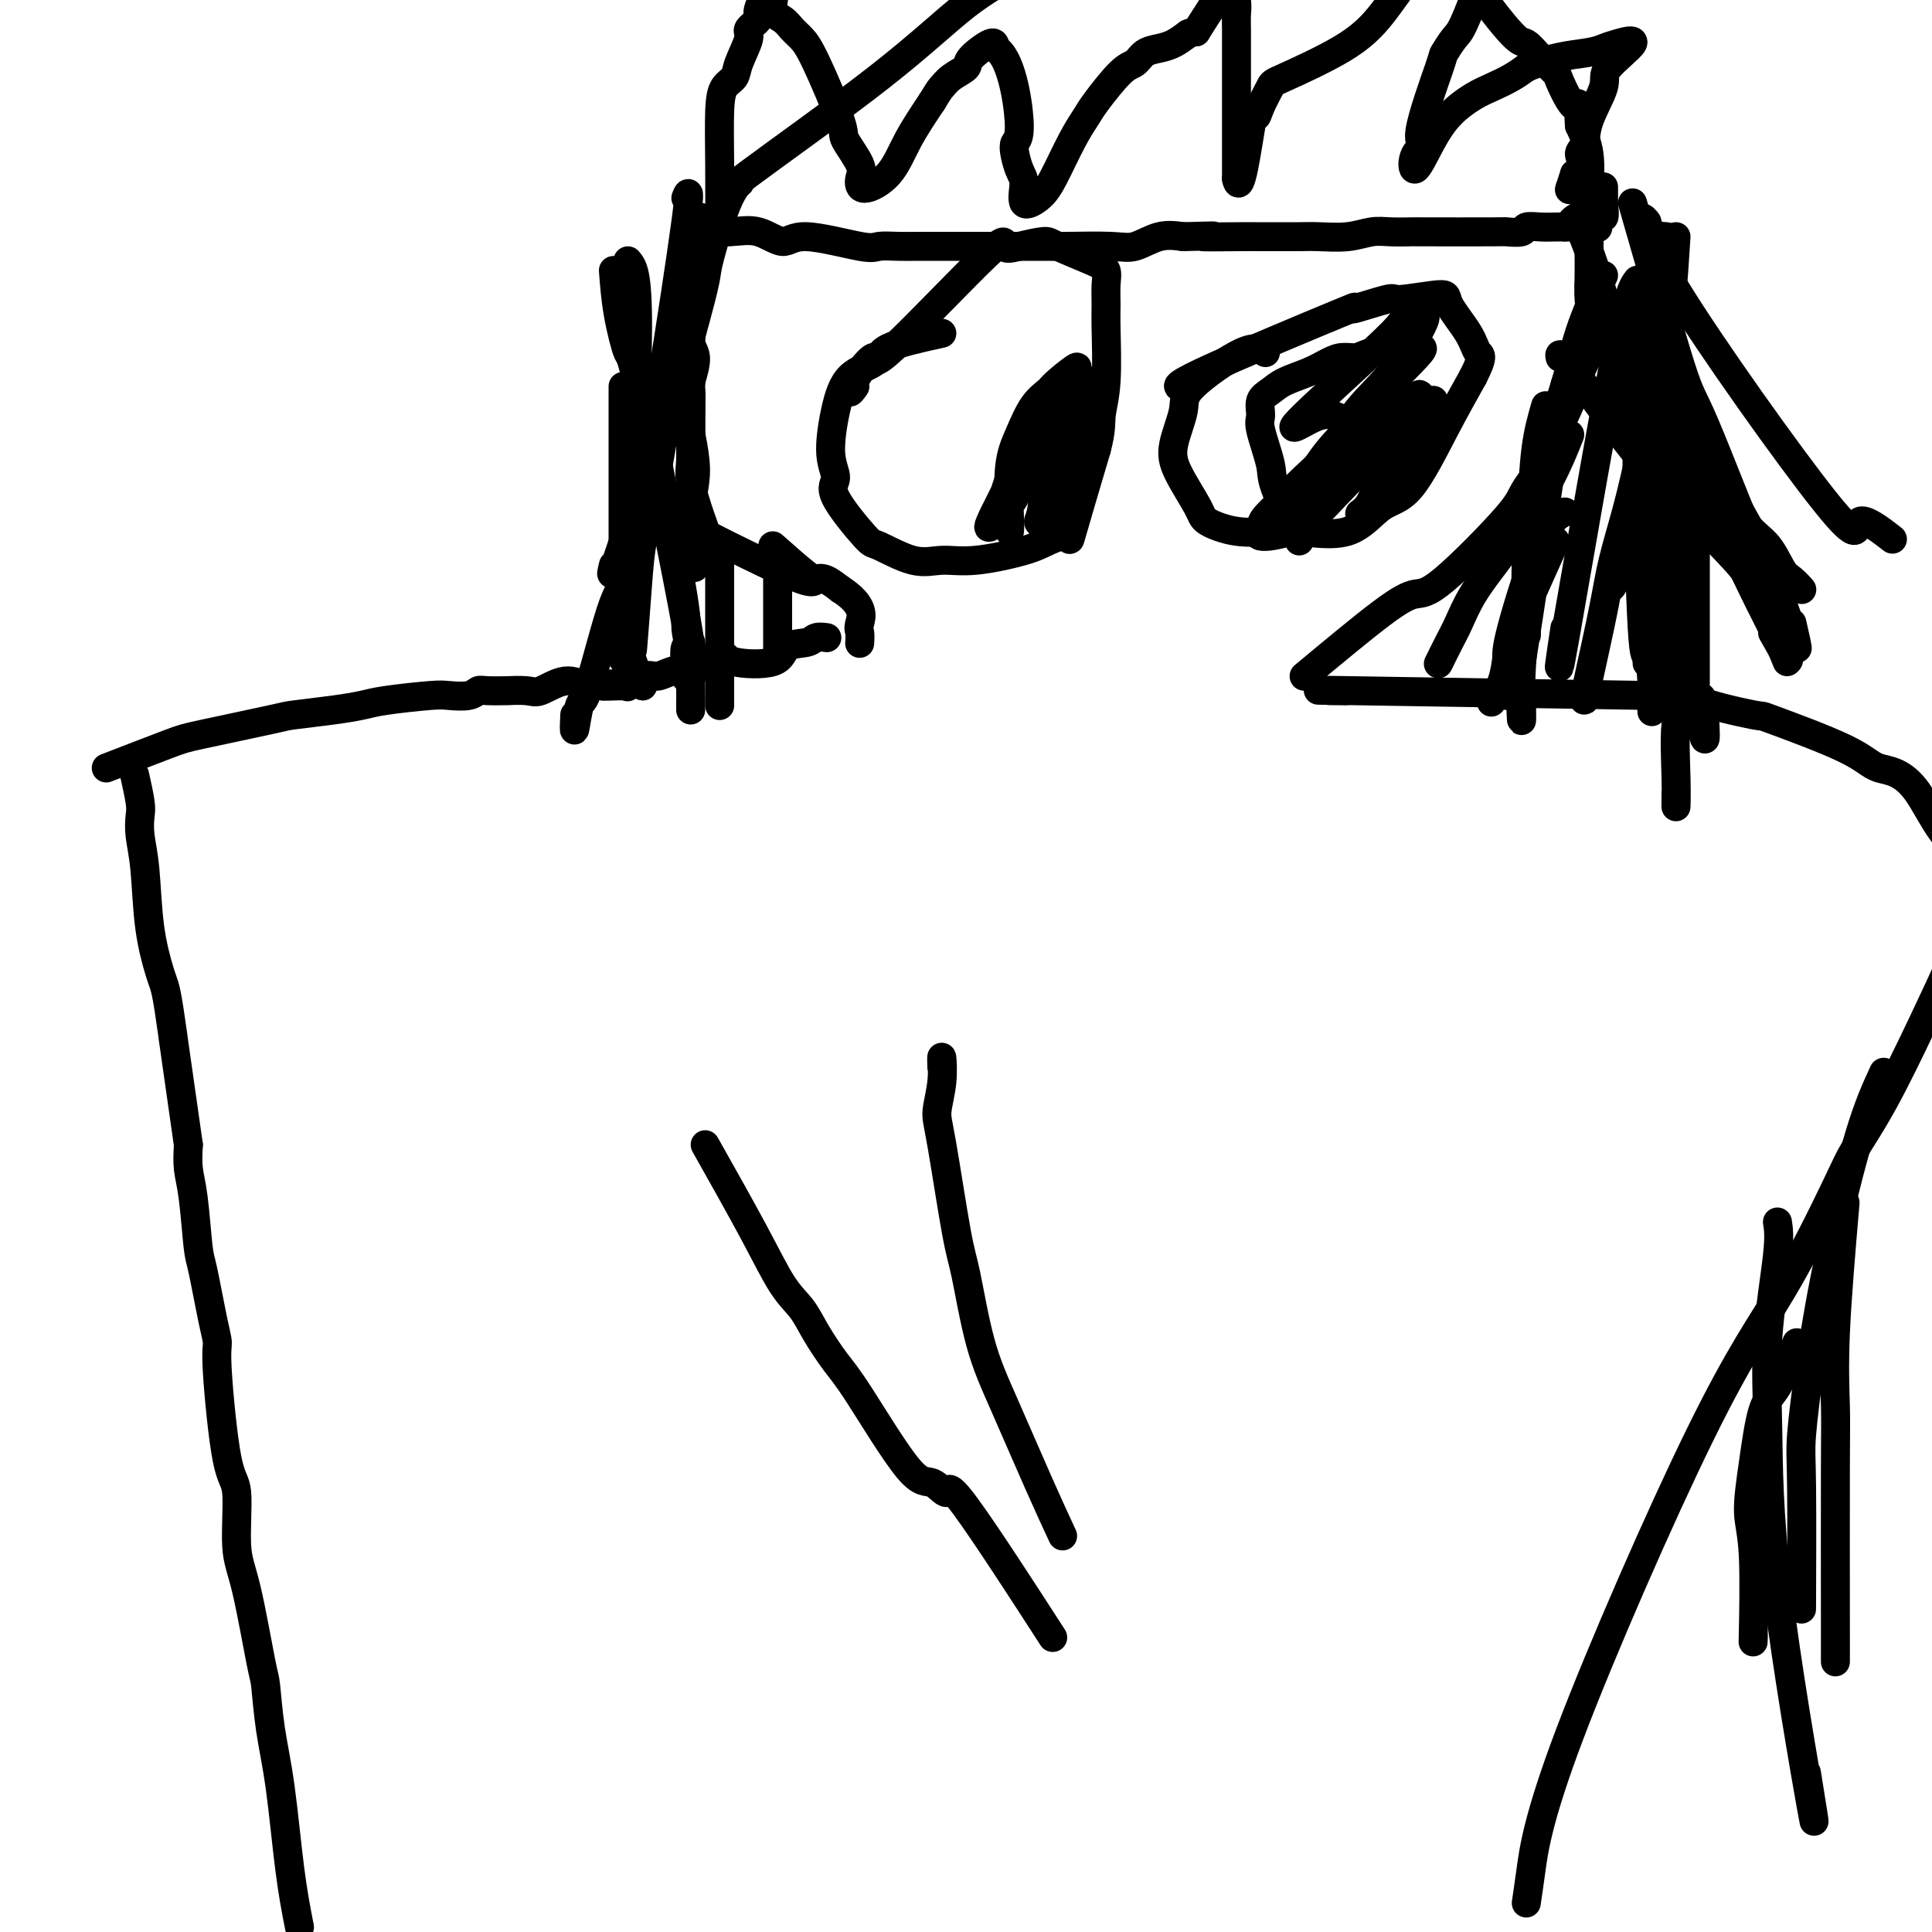 <svg viewBox='0 0 400 400' version='1.1' xmlns='http://www.w3.org/2000/svg' xmlns:xlink='http://www.w3.org/1999/xlink'><g fill='none' stroke='#000000' stroke-width='6' stroke-linecap='round' stroke-linejoin='round'><path d='M62,399c-0.672,-3.441 -1.344,-6.881 -2,-12c-0.656,-5.119 -1.295,-11.916 -2,-17c-0.705,-5.084 -1.475,-8.457 -2,-12c-0.525,-3.543 -0.805,-7.258 -1,-9c-0.195,-1.742 -0.307,-1.513 -1,-5c-0.693,-3.487 -1.969,-10.692 -3,-15c-1.031,-4.308 -1.817,-5.720 -2,-9c-0.183,-3.280 0.236,-8.430 0,-11c-0.236,-2.570 -1.128,-2.562 -2,-7c-0.872,-4.438 -1.725,-13.321 -2,-18c-0.275,-4.679 0.029,-5.153 0,-6c-0.029,-0.847 -0.390,-2.066 -1,-5c-0.610,-2.934 -1.470,-7.582 -2,-10c-0.530,-2.418 -0.730,-2.607 -1,-5c-0.270,-2.393 -0.611,-6.990 -1,-10c-0.389,-3.010 -0.825,-4.431 -1,-6c-0.175,-1.569 -0.087,-3.284 0,-5'/><path d='M39,237c-4.191,-29.469 -3.168,-22.140 -3,-21c0.168,1.140 -0.518,-3.908 -1,-7c-0.482,-3.092 -0.760,-4.227 -1,-5c-0.240,-0.773 -0.443,-1.183 -1,-3c-0.557,-1.817 -1.469,-5.039 -2,-9c-0.531,-3.961 -0.682,-8.659 -1,-12c-0.318,-3.341 -0.803,-5.323 -1,-7c-0.197,-1.677 -0.104,-3.047 0,-4c0.104,-0.953 0.220,-1.487 0,-3c-0.220,-1.513 -0.777,-4.004 -1,-5c-0.223,-0.996 -0.111,-0.498 0,0'/><path d='M22,159c5.100,-1.971 10.200,-3.943 13,-5c2.800,-1.057 3.298,-1.200 7,-2c3.702,-0.800 10.606,-2.255 14,-3c3.394,-0.745 3.276,-0.778 5,-1c1.724,-0.222 5.289,-0.634 8,-1c2.711,-0.366 4.568,-0.685 6,-1c1.432,-0.315 2.439,-0.624 5,-1c2.561,-0.376 6.675,-0.819 9,-1c2.325,-0.181 2.859,-0.101 4,0c1.141,0.101 2.887,0.223 4,0c1.113,-0.223 1.593,-0.793 2,-1c0.407,-0.207 0.739,-0.053 2,0c1.261,0.053 3.449,0.006 4,0c0.551,-0.006 -0.536,0.030 0,0c0.536,-0.030 2.693,-0.127 4,0c1.307,0.127 1.763,0.477 3,0c1.237,-0.477 3.256,-1.782 5,-2c1.744,-0.218 3.213,0.652 4,1c0.787,0.348 0.894,0.174 1,0'/><path d='M122,142c9.880,-0.919 4.079,-0.217 3,0c-1.079,0.217 2.565,-0.049 4,0c1.435,0.049 0.660,0.415 1,0c0.340,-0.415 1.794,-1.612 3,-2c1.206,-0.388 2.163,0.031 3,0c0.837,-0.031 1.555,-0.513 3,-1c1.445,-0.487 3.617,-0.979 5,-1c1.383,-0.021 1.979,0.429 3,0c1.021,-0.429 2.469,-1.736 3,-2c0.531,-0.264 0.144,0.514 2,1c1.856,0.486 5.955,0.680 8,0c2.045,-0.680 2.037,-2.235 3,-3c0.963,-0.765 2.897,-0.741 4,-1c1.103,-0.259 1.374,-0.800 2,-1c0.626,-0.200 1.607,-0.057 2,0c0.393,0.057 0.196,0.029 0,0'/><path d='M316,394c0.220,-1.467 0.440,-2.934 1,-7c0.560,-4.066 1.460,-10.730 8,-28c6.540,-17.270 18.721,-45.146 27,-62c8.279,-16.854 12.656,-22.686 17,-30c4.344,-7.314 8.656,-16.110 11,-21c2.344,-4.890 2.719,-5.875 4,-8c1.281,-2.125 3.467,-5.391 6,-10c2.533,-4.609 5.414,-10.562 8,-16c2.586,-5.438 4.878,-10.360 6,-13c1.122,-2.640 1.074,-2.996 2,-5c0.926,-2.004 2.826,-5.655 4,-8c1.174,-2.345 1.621,-3.384 2,-4c0.379,-0.616 0.689,-0.808 1,-1'/><path d='M413,181c9.142,-18.420 1.497,-6.471 -4,-5c-5.497,1.471 -8.847,-7.536 -12,-12c-3.153,-4.464 -6.108,-4.384 -8,-5c-1.892,-0.616 -2.720,-1.930 -7,-4c-4.280,-2.070 -12.013,-4.898 -15,-6c-2.987,-1.102 -1.229,-0.477 -4,-1c-2.771,-0.523 -10.071,-2.193 -11,-3c-0.929,-0.807 4.514,-0.752 -10,-1c-14.514,-0.248 -48.983,-0.798 -62,-1c-13.017,-0.202 -4.581,-0.054 -2,0c2.581,0.054 -0.691,0.016 -2,0c-1.309,-0.016 -0.654,-0.008 0,0'/><path d='M270,140c6.052,-5.036 12.104,-10.072 16,-13c3.896,-2.928 5.637,-3.747 7,-4c1.363,-0.253 2.348,0.060 6,-3c3.652,-3.060 9.971,-9.492 13,-13c3.029,-3.508 2.766,-4.092 4,-6c1.234,-1.908 3.963,-5.142 5,-7c1.037,-1.858 0.383,-2.341 1,-4c0.617,-1.659 2.505,-4.494 4,-9c1.495,-4.506 2.597,-10.682 3,-14c0.403,-3.318 0.108,-3.778 0,-5c-0.108,-1.222 -0.029,-3.205 0,-5c0.029,-1.795 0.009,-3.403 0,-4c-0.009,-0.597 -0.008,-0.185 0,-2c0.008,-1.815 0.023,-5.858 0,-8c-0.023,-2.142 -0.083,-2.384 0,-4c0.083,-1.616 0.309,-4.604 0,-7c-0.309,-2.396 -1.155,-4.198 -2,-6'/><path d='M327,26c-0.360,-6.968 -0.260,-3.889 -1,-4c-0.740,-0.111 -2.318,-3.412 -3,-5c-0.682,-1.588 -0.467,-1.461 -1,-2c-0.533,-0.539 -1.815,-1.743 -3,-3c-1.185,-1.257 -2.274,-2.567 -3,-3c-0.726,-0.433 -1.090,0.012 -3,-2c-1.910,-2.012 -5.367,-6.482 -7,-9c-1.633,-2.518 -1.443,-3.085 -2,-4c-0.557,-0.915 -1.862,-2.179 -3,-4c-1.138,-1.821 -2.110,-4.201 -4,-6c-1.890,-1.799 -4.697,-3.018 -7,-4c-2.303,-0.982 -4.101,-1.727 -6,-2c-1.899,-0.273 -3.899,-0.073 -5,0c-1.101,0.073 -1.303,0.020 -2,0c-0.697,-0.020 -1.888,-0.005 -3,0c-1.112,0.005 -2.146,0.001 -3,0c-0.854,-0.001 -1.530,-0.000 -3,0c-1.470,0.000 -3.734,0.000 -5,0c-1.266,-0.000 -1.533,-0.000 -2,0c-0.467,0.000 -1.133,0.000 -2,0c-0.867,-0.000 -1.933,-0.000 -3,0'/><path d='M256,-22c-5.515,-0.052 -5.302,-0.181 -7,0c-1.698,0.181 -5.308,0.672 -7,1c-1.692,0.328 -1.466,0.495 -5,1c-3.534,0.505 -10.826,1.349 -14,2c-3.174,0.651 -2.229,1.108 -4,3c-1.771,1.892 -6.258,5.221 -8,7c-1.742,1.779 -0.738,2.010 -2,3c-1.262,0.990 -4.790,2.738 -9,6c-4.210,3.262 -9.100,8.037 -18,15c-8.900,6.963 -21.809,16.115 -27,20c-5.191,3.885 -2.665,2.503 -2,2c0.665,-0.503 -0.531,-0.125 -2,3c-1.469,3.125 -3.212,8.999 -4,12c-0.788,3.001 -0.620,3.130 -1,5c-0.380,1.870 -1.308,5.481 -2,8c-0.692,2.519 -1.148,3.948 -1,5c0.148,1.052 0.899,1.729 1,3c0.101,1.271 -0.450,3.135 -1,5'/><path d='M143,79c-0.617,4.227 -0.159,1.793 0,2c0.159,0.207 0.019,3.054 0,6c-0.019,2.946 0.085,5.992 0,8c-0.085,2.008 -0.357,2.979 0,5c0.357,2.021 1.342,5.092 2,7c0.658,1.908 0.988,2.651 1,3c0.012,0.349 -0.293,0.302 1,1c1.293,0.698 4.183,2.140 8,4c3.817,1.860 8.559,4.138 11,5c2.441,0.862 2.580,0.309 3,0c0.420,-0.309 1.120,-0.374 2,0c0.880,0.374 1.940,1.187 3,2'/><path d='M174,122c5.238,3.352 4.332,5.734 4,7c-0.332,1.266 -0.089,1.418 0,2c0.089,0.582 0.026,1.595 0,2c-0.026,0.405 -0.013,0.203 0,0'/><path d='M160,113c2.733,2.422 5.467,4.844 7,6c1.533,1.156 1.867,1.044 2,1c0.133,-0.044 0.067,-0.022 0,0'/><path d='M143,48c2.835,0.073 5.670,0.146 8,0c2.330,-0.146 4.156,-0.512 6,0c1.844,0.512 3.707,1.903 5,2c1.293,0.097 2.016,-1.098 5,-1c2.984,0.098 8.229,1.490 11,2c2.771,0.510 3.067,0.137 4,0c0.933,-0.137 2.502,-0.037 4,0c1.498,0.037 2.924,0.010 4,0c1.076,-0.010 1.803,-0.003 4,0c2.197,0.003 5.864,0.001 8,0c2.136,-0.001 2.742,-0.001 4,0c1.258,0.001 3.167,0.002 5,0c1.833,-0.002 3.588,-0.008 5,0c1.412,0.008 2.481,0.030 5,0c2.519,-0.030 6.490,-0.111 9,0c2.510,0.111 3.560,0.415 5,0c1.440,-0.415 3.268,-1.547 5,-2c1.732,-0.453 3.366,-0.226 5,0'/><path d='M245,49c10.816,-0.309 4.357,-0.083 4,0c-0.357,0.083 5.389,0.022 8,0c2.611,-0.022 2.087,-0.005 3,0c0.913,0.005 3.262,-0.002 5,0c1.738,0.002 2.865,0.015 4,0c1.135,-0.015 2.278,-0.057 4,0c1.722,0.057 4.025,0.211 6,0c1.975,-0.211 3.623,-0.789 5,-1c1.377,-0.211 2.481,-0.057 4,0c1.519,0.057 3.451,0.016 4,0c0.549,-0.016 -0.286,-0.008 3,0c3.286,0.008 10.693,0.016 14,0c3.307,-0.016 2.514,-0.057 3,0c0.486,0.057 2.252,0.211 3,0c0.748,-0.211 0.479,-0.789 1,-1c0.521,-0.211 1.833,-0.057 3,0c1.167,0.057 2.191,0.016 3,0c0.809,-0.016 1.405,-0.008 2,0'/><path d='M324,47c12.541,-0.102 4.392,0.643 2,0c-2.392,-0.643 0.971,-2.673 3,-3c2.029,-0.327 2.722,1.049 3,1c0.278,-0.049 0.139,-1.525 0,-3'/><path d='M332,42c0.000,-1.133 0.000,-2.467 0,-3c0.000,-0.533 0.000,-0.267 0,0'/><path d='M149,46c0.015,-3.965 0.030,-7.931 0,-12c-0.030,-4.069 -0.105,-8.242 0,-11c0.105,-2.758 0.390,-4.100 1,-5c0.610,-0.900 1.545,-1.358 2,-2c0.455,-0.642 0.432,-1.468 1,-3c0.568,-1.532 1.729,-3.772 2,-5c0.271,-1.228 -0.349,-1.445 0,-2c0.349,-0.555 1.665,-1.447 2,-2c0.335,-0.553 -0.312,-0.767 0,-2c0.312,-1.233 1.584,-3.486 2,-5c0.416,-1.514 -0.024,-2.290 0,-2c0.024,0.290 0.512,1.645 1,3'/><path d='M160,-2c1.451,-2.570 0.080,1.003 0,3c-0.080,1.997 1.132,2.416 2,3c0.868,0.584 1.392,1.333 2,2c0.608,0.667 1.298,1.253 2,2c0.702,0.747 1.414,1.655 3,5c1.586,3.345 4.046,9.126 5,12c0.954,2.874 0.401,2.841 1,4c0.599,1.159 2.350,3.510 3,5c0.650,1.490 0.199,2.120 0,3c-0.199,0.880 -0.146,2.009 1,2c1.146,-0.009 3.385,-1.156 5,-3c1.615,-1.844 2.604,-4.384 4,-7c1.396,-2.616 3.198,-5.308 5,-8'/><path d='M193,21c1.773,-2.906 1.704,-2.671 2,-3c0.296,-0.329 0.955,-1.221 2,-2c1.045,-0.779 2.476,-1.446 3,-2c0.524,-0.554 0.141,-0.995 1,-2c0.859,-1.005 2.960,-2.573 4,-3c1.040,-0.427 1.020,0.286 1,1'/><path d='M206,10c3.215,1.465 4.754,10.629 5,15c0.246,4.371 -0.801,3.951 -1,5c-0.199,1.049 0.448,3.569 1,5c0.552,1.431 1.008,1.773 1,3c-0.008,1.227 -0.479,3.338 0,4c0.479,0.662 1.907,-0.126 3,-1c1.093,-0.874 1.850,-1.835 3,-4c1.150,-2.165 2.693,-5.535 4,-8c1.307,-2.465 2.380,-4.026 3,-5c0.620,-0.974 0.788,-1.360 2,-3c1.212,-1.640 3.468,-4.533 5,-6c1.532,-1.467 2.339,-1.509 3,-2c0.661,-0.491 1.177,-1.431 2,-2c0.823,-0.569 1.952,-0.769 3,-1c1.048,-0.231 2.014,-0.495 3,-1c0.986,-0.505 1.993,-1.253 3,-2'/><path d='M246,7c2.344,-1.047 1.202,0.337 2,-1c0.798,-1.337 3.534,-5.394 5,-8c1.466,-2.606 1.661,-3.759 2,-3c0.339,0.759 0.823,3.432 1,5c0.177,1.568 0.047,2.030 0,3c-0.047,0.970 -0.013,2.446 0,3c0.013,0.554 0.003,0.185 0,1c-0.003,0.815 -0.001,2.812 0,4c0.001,1.188 0.000,1.565 0,3c-0.000,1.435 -0.000,3.929 0,6c0.000,2.071 0.000,3.720 0,5c-0.000,1.280 -0.000,2.191 0,4c0.000,1.809 0.000,4.517 0,6c-0.000,1.483 -0.000,1.742 0,2'/><path d='M256,37c0.781,4.111 2.235,-6.610 3,-11c0.765,-4.390 0.842,-2.447 1,-2c0.158,0.447 0.396,-0.600 1,-2c0.604,-1.400 1.574,-3.154 2,-4c0.426,-0.846 0.309,-0.786 3,-2c2.691,-1.214 8.189,-3.703 12,-6c3.811,-2.297 5.934,-4.402 8,-7c2.066,-2.598 4.074,-5.689 6,-8c1.926,-2.311 3.770,-3.843 5,-5c1.230,-1.157 1.845,-1.939 3,-3c1.155,-1.061 2.849,-2.401 4,-4c1.151,-1.599 1.757,-3.457 2,-2c0.243,1.457 0.121,6.228 0,11'/><path d='M306,-8c0.158,2.384 0.555,2.844 0,5c-0.555,2.156 -2.060,6.007 -3,8c-0.940,1.993 -1.314,2.127 -2,3c-0.686,0.873 -1.683,2.486 -2,3c-0.317,0.514 0.046,-0.072 -1,3c-1.046,3.072 -3.501,9.800 -4,13c-0.499,3.200 0.959,2.870 1,3c0.041,0.130 -1.336,0.719 -2,2c-0.664,1.281 -0.615,3.255 0,3c0.615,-0.255 1.795,-2.740 3,-5c1.205,-2.260 2.433,-4.296 4,-6c1.567,-1.704 3.471,-3.075 5,-4c1.529,-0.925 2.681,-1.403 4,-2c1.319,-0.597 2.805,-1.313 4,-2c1.195,-0.687 2.097,-1.343 3,-2'/><path d='M316,14c4.980,-2.177 9.431,-2.620 12,-3c2.569,-0.380 3.255,-0.699 4,-1c0.745,-0.301 1.548,-0.585 3,-1c1.452,-0.415 3.553,-0.963 3,0c-0.553,0.963 -3.761,3.436 -5,5c-1.239,1.564 -0.509,2.219 -1,4c-0.491,1.781 -2.203,4.687 -3,7c-0.797,2.313 -0.677,4.032 -1,5c-0.323,0.968 -1.087,1.184 -1,2c0.087,0.816 1.025,2.233 1,3c-0.025,0.767 -1.012,0.883 -2,1'/><path d='M326,36c-1.311,4.089 -1.089,3.311 -1,3c0.089,-0.311 0.044,-0.156 0,0'/><path d='M327,47c1.249,3.034 2.498,6.067 4,11c1.502,4.933 3.256,11.765 5,19c1.744,7.235 3.479,14.872 5,22c1.521,7.128 2.828,13.748 4,19c1.172,5.252 2.209,9.137 3,12c0.791,2.863 1.336,4.706 2,8c0.664,3.294 1.448,8.041 2,11c0.552,2.959 0.872,4.131 1,4c0.128,-0.131 0.064,-1.566 0,-3'/><path d='M345,52c0.154,2.505 0.308,5.010 0,9c-0.308,3.990 -1.078,9.465 -2,15c-0.922,5.535 -1.994,11.130 -3,16c-1.006,4.870 -1.945,9.013 -3,13c-1.055,3.987 -2.228,7.817 -3,11c-0.772,3.183 -1.145,5.719 -2,10c-0.855,4.281 -2.192,10.306 -3,14c-0.808,3.694 -1.088,5.055 -1,5c0.088,-0.055 0.544,-1.528 1,-3'/><path d='M330,71c-3.411,7.226 -6.823,14.453 -9,23c-2.177,8.547 -3.120,18.415 -4,26c-0.880,7.585 -1.699,12.888 -2,18c-0.301,5.112 -0.086,10.032 0,11c0.086,0.968 0.043,-2.016 0,-5'/><path d='M342,48c0.119,4.250 0.237,8.501 0,11c-0.237,2.499 -0.830,3.247 -1,7c-0.170,3.753 0.081,10.511 0,16c-0.081,5.489 -0.496,9.708 0,14c0.496,4.292 1.903,8.655 3,15c1.097,6.345 1.885,14.670 2,17c0.115,2.330 -0.442,-1.335 -1,-5'/><path d='M342,50c-0.467,-2.188 -0.934,-4.377 0,3c0.934,7.377 3.270,24.319 6,35c2.730,10.681 5.856,15.100 8,19c2.144,3.900 3.308,7.281 6,13c2.692,5.719 6.912,13.777 8,16c1.088,2.223 -0.956,-1.388 -3,-5'/><path d='M338,42c3.960,13.771 7.921,27.541 10,34c2.079,6.459 2.278,5.606 5,12c2.722,6.394 7.967,20.033 11,27c3.033,6.967 3.855,7.260 5,10c1.145,2.740 2.613,7.926 3,9c0.387,1.074 -0.306,-1.963 -1,-5'/><path d='M341,46c-0.879,-1.134 -1.758,-2.267 0,5c1.758,7.267 6.153,22.935 9,32c2.847,9.065 4.147,11.529 6,15c1.853,3.471 4.260,7.951 6,11c1.740,3.049 2.815,4.667 4,8c1.185,3.333 2.482,8.381 3,10c0.518,1.619 0.259,-0.190 0,-2'/><path d='M345,49c-2.501,-0.236 -5.002,-0.472 2,11c7.002,11.472 23.506,34.652 31,44c7.494,9.348 5.979,4.863 7,4c1.021,-0.863 4.577,1.896 6,3c1.423,1.104 0.711,0.552 0,0'/><path d='M329,59c5.528,9.397 11.057,18.794 14,24c2.943,5.206 3.302,6.220 6,10c2.698,3.780 7.736,10.328 11,14c3.264,3.672 4.753,4.470 6,6c1.247,1.530 2.252,3.791 3,5c0.748,1.209 1.240,1.364 2,2c0.760,0.636 1.789,1.753 2,2c0.211,0.247 -0.394,-0.377 -1,-1'/><path d='M323,74c-0.179,-0.754 -0.357,-1.509 3,3c3.357,4.509 10.250,14.281 17,22c6.750,7.719 13.356,13.386 18,19c4.644,5.614 7.327,11.175 8,13c0.673,1.825 -0.663,-0.088 -2,-2'/><path d='M330,58c-0.318,1.965 -0.636,3.930 0,6c0.636,2.070 2.225,4.244 4,7c1.775,2.756 3.735,6.093 5,9c1.265,2.907 1.836,5.384 5,11c3.164,5.616 8.922,14.369 12,19c3.078,4.631 3.474,5.138 5,8c1.526,2.862 4.180,8.078 6,12c1.820,3.922 2.806,6.549 3,7c0.194,0.451 -0.403,-1.275 -1,-3'/><path d='M347,49c-0.309,4.910 -0.619,9.821 -1,13c-0.381,3.179 -0.834,4.628 -1,11c-0.166,6.372 -0.044,17.667 0,23c0.044,5.333 0.012,4.705 0,8c-0.012,3.295 -0.003,10.513 0,13c0.003,2.487 0.002,0.244 0,-2'/><path d='M339,58c-1.000,1.333 -2.000,2.667 -5,18c-3.000,15.333 -8.000,44.667 -10,56c-2.000,11.333 -1.000,4.667 0,-2'/><path d='M332,57c-1.807,3.869 -3.614,7.738 -5,12c-1.386,4.262 -2.351,8.915 -3,11c-0.649,2.085 -0.982,1.600 -3,13c-2.018,11.400 -5.719,34.686 -7,43c-1.281,8.314 -0.140,1.657 1,-5'/><path d='M331,59c-2.405,7.417 -4.810,14.833 -6,18c-1.190,3.167 -1.167,2.083 -3,14c-1.833,11.917 -5.524,36.833 -7,46c-1.476,9.167 -0.738,2.583 0,-4'/><path d='M320,84c-0.762,2.649 -1.525,5.298 -2,9c-0.475,3.702 -0.663,8.456 -1,12c-0.337,3.544 -0.821,5.877 -1,11c-0.179,5.123 -0.051,13.035 0,15c0.051,1.965 0.026,-2.018 0,-6'/><path d='M142,49c-0.020,3.565 -0.040,7.131 0,11c0.040,3.869 0.138,8.042 0,12c-0.138,3.958 -0.514,7.702 0,12c0.514,4.298 1.917,9.149 2,13c0.083,3.851 -1.153,6.702 -1,9c0.153,2.298 1.695,4.042 2,6c0.305,1.958 -0.627,4.131 -1,5c-0.373,0.869 -0.186,0.435 0,0'/><path d='M127,56c0.214,2.873 0.428,5.746 1,9c0.572,3.254 1.502,6.890 2,8c0.498,1.110 0.564,-0.305 3,11c2.436,11.305 7.240,35.329 9,45c1.760,9.671 0.474,4.988 0,5c-0.474,0.012 -0.135,4.718 0,6c0.135,1.282 0.068,-0.859 0,-3'/><path d='M133,80c3.298,16.470 6.595,32.940 8,41c1.405,8.060 0.917,7.708 1,9c0.083,1.292 0.738,4.226 1,5c0.262,0.774 0.131,-0.613 0,-2'/><path d='M161,115c0.000,1.310 0.000,2.619 0,5c0.000,2.381 0.000,5.833 0,9c0.000,3.167 0.000,6.048 0,7c0.000,0.952 0.000,-0.024 0,-1'/><path d='M142,41c0.499,-1.244 0.998,-2.489 0,5c-0.998,7.489 -3.494,23.711 -5,33c-1.506,9.289 -2.022,11.644 -3,15c-0.978,3.356 -2.417,7.714 -3,10c-0.583,2.286 -0.311,2.500 -1,5c-0.689,2.500 -2.340,7.286 -3,9c-0.660,1.714 -0.330,0.357 0,-1'/><path d='M145,45c-0.891,4.386 -1.783,8.771 -3,16c-1.217,7.229 -2.761,17.300 -4,25c-1.239,7.700 -2.175,13.027 -3,17c-0.825,3.973 -1.541,6.591 -2,9c-0.459,2.409 -0.662,4.610 -1,9c-0.338,4.390 -0.811,10.969 -1,13c-0.189,2.031 -0.095,-0.484 0,-3'/><path d='M130,54c1.018,1.196 2.035,2.392 2,14c-0.035,11.608 -1.123,33.629 -2,44c-0.877,10.371 -1.542,9.094 -3,13c-1.458,3.906 -3.711,12.995 -5,17c-1.289,4.005 -1.616,2.924 -2,4c-0.384,1.076 -0.824,4.307 -1,5c-0.176,0.693 -0.088,-1.154 0,-3'/><path d='M129,80c0.000,2.865 0.000,5.730 0,9c0.000,3.270 0.000,6.943 0,8c0.000,1.057 0.000,-0.504 0,6c-0.000,6.504 0.000,21.073 0,27c0.000,5.927 0.000,3.211 0,3c0.000,-0.211 0.000,2.083 0,3c0.000,0.917 0.000,0.459 0,0'/><path d='M141,120c-0.226,-0.424 -0.453,-0.847 0,2c0.453,2.847 1.585,8.965 2,12c0.415,3.035 0.111,2.989 0,4c-0.111,1.011 -0.030,3.080 0,5c0.030,1.920 0.009,3.691 0,4c-0.009,0.309 -0.004,-0.846 0,-2'/><path d='M149,116c0.000,0.375 0.000,0.750 0,4c0.000,3.250 0.000,9.376 0,13c0.000,3.624 0.000,4.744 0,6c0.000,1.256 0.000,2.646 0,4c0.000,1.354 0.000,2.673 0,3c0.000,0.327 0.000,-0.336 0,-1'/><path d='M143,68c0.000,1.178 0.000,2.356 0,5c0.000,2.644 0.000,6.753 0,11c0.000,4.247 0.000,8.633 0,12c0.000,3.367 0.000,5.714 0,8c0.000,2.286 0.000,4.510 0,5c0.000,0.490 0.000,-0.755 0,-2'/><path d='M325,90c-1.128,2.838 -2.256,5.676 -4,9c-1.744,3.324 -4.105,7.133 -6,10c-1.895,2.867 -3.324,4.794 -5,7c-1.676,2.206 -3.598,4.693 -5,7c-1.402,2.307 -2.283,4.433 -3,6c-0.717,1.567 -1.270,2.576 -2,4c-0.730,1.424 -1.637,3.264 -2,4c-0.363,0.736 -0.181,0.368 0,0'/><path d='M322,112c-3.169,7.048 -6.338,14.096 -8,18c-1.662,3.904 -1.817,4.665 -2,6c-0.183,1.335 -0.396,3.244 -1,5c-0.604,1.756 -1.601,3.359 -2,4c-0.399,0.641 -0.199,0.321 0,0'/><path d='M324,106c-1.464,0.674 -2.928,1.348 -5,6c-2.072,4.652 -4.751,13.282 -6,18c-1.249,4.718 -1.067,5.522 -1,7c0.067,1.478 0.018,3.629 0,5c-0.018,1.371 -0.005,1.963 0,2c0.005,0.037 0.003,-0.482 0,-1'/><path d='M339,82c0.022,5.116 0.045,10.233 0,12c-0.045,1.767 -0.156,0.185 0,7c0.156,6.815 0.581,22.027 1,29c0.419,6.973 0.834,5.707 1,5c0.166,-0.707 0.083,-0.853 0,-1'/><path d='M351,92c0.000,4.938 0.000,9.876 0,12c0.000,2.124 0.000,1.435 0,8c0.000,6.565 0.000,20.383 0,26c0.000,5.617 0.000,3.033 0,2c0.000,-1.033 0.000,-0.517 0,0'/><path d='M341,107c-2.452,3.804 -4.905,7.607 -6,10c-1.095,2.393 -0.833,3.375 -1,4c-0.167,0.625 -0.762,0.893 -1,1c-0.238,0.107 -0.119,0.054 0,0'/><path d='M372,278c-1.401,3.501 -2.802,7.001 -4,9c-1.198,1.999 -2.191,2.496 -3,5c-0.809,2.504 -1.432,7.014 -2,11c-0.568,3.986 -1.080,7.449 -1,10c0.080,2.551 0.753,4.189 1,9c0.247,4.811 0.066,12.795 0,16c-0.066,3.205 -0.019,1.630 0,1c0.019,-0.630 0.009,-0.315 0,0'/><path d='M368,253c0.226,1.441 0.451,2.882 0,7c-0.451,4.118 -1.579,10.913 -2,17c-0.421,6.087 -0.133,11.467 0,19c0.133,7.533 0.113,17.221 2,33c1.887,15.779 5.682,37.651 7,45c1.318,7.349 0.159,0.174 -1,-7'/><path d='M390,222c-1.539,3.325 -3.078,6.649 -5,13c-1.922,6.351 -4.228,15.728 -6,24c-1.772,8.272 -3.011,15.437 -4,22c-0.989,6.563 -1.729,12.522 -2,16c-0.271,3.478 -0.073,4.475 0,11c0.073,6.525 0.021,18.579 0,23c-0.021,4.421 -0.010,1.211 0,-2'/><path d='M382,249c-0.845,9.877 -1.691,19.754 -2,27c-0.309,7.246 -0.083,11.862 0,15c0.083,3.138 0.022,4.800 0,13c-0.022,8.200 -0.006,22.938 0,31c0.006,8.062 0.002,9.446 0,9c-0.002,-0.446 -0.001,-2.723 0,-5'/><path d='M128,119c0.477,2.555 0.955,5.109 1,7c0.045,1.891 -0.341,3.117 0,5c0.341,1.883 1.411,4.422 2,6c0.589,1.578 0.697,2.194 1,3c0.303,0.806 0.801,1.802 1,2c0.199,0.198 0.100,-0.401 0,-1'/><path d='M345,106c0.130,0.125 0.259,0.250 0,4c-0.259,3.750 -0.907,11.125 -1,15c-0.093,3.875 0.367,4.251 0,5c-0.367,0.749 -1.562,1.872 -2,4c-0.438,2.128 -0.117,5.261 0,7c0.117,1.739 0.032,2.084 0,3c-0.032,0.916 -0.009,2.405 0,3c0.009,0.595 0.005,0.298 0,0'/><path d='M346,109c-0.018,5.708 -0.037,11.416 0,15c0.037,3.584 0.129,5.044 0,6c-0.129,0.956 -0.479,1.408 0,4c0.479,2.592 1.789,7.324 2,10c0.211,2.676 -0.675,3.294 -1,6c-0.325,2.706 -0.087,7.498 0,11c0.087,3.502 0.025,5.715 0,6c-0.025,0.285 -0.012,-1.357 0,-3'/><path d='M343,89c-0.491,3.981 -0.983,7.963 -1,10c-0.017,2.037 0.440,2.131 0,5c-0.440,2.869 -1.778,8.515 -2,13c-0.222,4.485 0.673,7.810 1,10c0.327,2.190 0.088,3.243 0,5c-0.088,1.757 -0.025,4.216 0,5c0.025,0.784 0.013,-0.108 0,-1'/><path d='M195,69c-4.440,0.979 -8.879,1.959 -11,3c-2.121,1.041 -1.922,2.145 -3,3c-1.078,0.855 -3.433,1.462 -5,3c-1.567,1.538 -2.346,4.006 -3,7c-0.654,2.994 -1.182,6.512 -1,9c0.182,2.488 1.076,3.946 1,5c-0.076,1.054 -1.120,1.704 0,4c1.120,2.296 4.405,6.239 6,8c1.595,1.761 1.501,1.342 3,2c1.499,0.658 4.591,2.395 7,3c2.409,0.605 4.135,0.079 6,0c1.865,-0.079 3.869,0.289 7,0c3.131,-0.289 7.389,-1.235 10,-2c2.611,-0.765 3.576,-1.349 5,-2c1.424,-0.651 3.306,-1.367 4,-1c0.694,0.367 0.198,1.819 1,-1c0.802,-2.819 2.901,-9.910 5,-17'/><path d='M227,93c1.094,-4.106 0.829,-5.372 1,-7c0.171,-1.628 0.779,-3.619 1,-7c0.221,-3.381 0.054,-8.150 0,-11c-0.054,-2.850 0.003,-3.779 0,-5c-0.003,-1.221 -0.067,-2.734 0,-4c0.067,-1.266 0.265,-2.284 0,-3c-0.265,-0.716 -0.994,-1.131 -3,-2c-2.006,-0.869 -5.291,-2.191 -7,-3c-1.709,-0.809 -1.843,-1.103 -3,-1c-1.157,0.103 -3.337,0.603 -5,1c-1.663,0.397 -2.809,0.692 -3,0c-0.191,-0.692 0.571,-2.370 -4,2c-4.571,4.370 -14.476,14.787 -19,19c-4.524,4.213 -3.666,2.222 -4,2c-0.334,-0.222 -1.859,1.325 -3,3c-1.141,1.675 -1.897,3.479 -2,4c-0.103,0.521 0.449,-0.239 1,-1'/><path d='M262,73c-1.025,-0.689 -2.050,-1.377 -5,0c-2.950,1.377 -7.823,4.820 -10,7c-2.177,2.180 -1.656,3.097 -2,5c-0.344,1.903 -1.554,4.790 -2,7c-0.446,2.210 -0.129,3.741 1,6c1.129,2.259 3.069,5.245 4,7c0.931,1.755 0.852,2.279 2,3c1.148,0.721 3.523,1.640 6,2c2.477,0.360 5.055,0.162 7,0c1.945,-0.162 3.257,-0.286 6,0c2.743,0.286 6.917,0.983 10,0c3.083,-0.983 5.074,-3.645 7,-5c1.926,-1.355 3.788,-1.403 6,-4c2.212,-2.597 4.775,-7.742 7,-12c2.225,-4.258 4.113,-7.629 6,-11'/><path d='M305,78c2.294,-4.535 1.527,-4.374 1,-5c-0.527,-0.626 -0.816,-2.041 -2,-4c-1.184,-1.959 -3.262,-4.463 -4,-6c-0.738,-1.537 -0.136,-2.108 -2,-2c-1.864,0.108 -6.194,0.894 -8,1c-1.806,0.106 -1.087,-0.468 -3,0c-1.913,0.468 -6.457,1.979 -7,2c-0.543,0.021 2.916,-1.448 -3,1c-5.916,2.448 -21.208,8.813 -28,12c-6.792,3.187 -5.083,3.196 -4,3c1.083,-0.196 1.542,-0.598 2,-1'/><path d='M269,112c-2.062,-4.277 -4.123,-8.553 -5,-11c-0.877,-2.447 -0.569,-3.064 -1,-5c-0.431,-1.936 -1.601,-5.190 -2,-7c-0.399,-1.810 -0.029,-2.175 0,-3c0.029,-0.825 -0.285,-2.108 0,-3c0.285,-0.892 1.167,-1.392 2,-2c0.833,-0.608 1.616,-1.325 3,-2c1.384,-0.675 3.369,-1.309 5,-2c1.631,-0.691 2.909,-1.440 4,-2c1.091,-0.560 1.994,-0.932 3,-1c1.006,-0.068 2.114,0.169 3,0c0.886,-0.169 1.550,-0.744 3,-1c1.450,-0.256 3.688,-0.192 5,0c1.312,0.192 1.699,0.513 3,0c1.301,-0.513 3.514,-1.861 2,0c-1.514,1.861 -6.757,6.930 -12,12'/><path d='M282,85c-2.877,3.641 -5.071,6.743 -7,9c-1.929,2.257 -3.594,3.671 -5,5c-1.406,1.329 -2.555,2.575 -4,4c-1.445,1.425 -3.188,3.029 -4,4c-0.812,0.971 -0.693,1.310 -1,2c-0.307,0.690 -1.038,1.732 0,2c1.038,0.268 3.847,-0.238 6,-1c2.153,-0.762 3.651,-1.781 5,-3c1.349,-1.219 2.548,-2.638 4,-6c1.452,-3.362 3.156,-8.668 4,-11c0.844,-2.332 0.827,-1.692 0,-2c-0.827,-0.308 -2.465,-1.566 -4,-2c-1.535,-0.434 -2.968,-0.044 -5,1c-2.032,1.044 -4.662,2.743 -2,0c2.662,-2.743 10.618,-9.926 15,-14c4.382,-4.074 5.191,-5.037 6,-6'/><path d='M290,67c3.430,-3.189 2.504,-1.161 3,-1c0.496,0.161 2.414,-1.545 2,0c-0.414,1.545 -3.159,6.340 -6,10c-2.841,3.660 -5.776,6.185 -8,9c-2.224,2.815 -3.736,5.919 -5,8c-1.264,2.081 -2.281,3.139 -4,5c-1.719,1.861 -4.139,4.524 -4,6c0.139,1.476 2.837,1.765 4,2c1.163,0.235 0.791,0.416 5,-4c4.209,-4.416 12.998,-13.429 17,-17c4.002,-3.571 3.216,-1.700 1,-1c-2.216,0.700 -5.863,0.228 -9,1c-3.137,0.772 -5.763,2.790 -8,5c-2.237,2.210 -4.086,4.614 -5,6c-0.914,1.386 -0.895,1.753 -2,3c-1.105,1.247 -3.336,3.374 -1,2c2.336,-1.374 9.239,-6.250 13,-9c3.761,-2.750 4.381,-3.375 5,-4'/><path d='M288,88c3.062,-2.051 2.217,-1.679 3,-3c0.783,-1.321 3.194,-4.336 3,-3c-0.194,1.336 -2.994,7.022 -5,11c-2.006,3.978 -3.217,6.249 -4,8c-0.783,1.751 -1.136,2.981 -2,4c-0.864,1.019 -2.237,1.825 -1,1c1.237,-0.825 5.084,-3.283 7,-5c1.916,-1.717 1.900,-2.693 3,-5c1.100,-2.307 3.314,-5.945 4,-7c0.686,-1.055 -0.157,0.472 -1,2'/><path d='M209,110c0.042,-0.305 0.085,-0.610 0,-3c-0.085,-2.390 -0.297,-6.865 0,-10c0.297,-3.135 1.102,-4.932 2,-7c0.898,-2.068 1.887,-4.409 3,-6c1.113,-1.591 2.349,-2.432 3,-3c0.651,-0.568 0.716,-0.861 2,-2c1.284,-1.139 3.785,-3.122 4,-3c0.215,0.122 -1.857,2.350 -3,4c-1.143,1.650 -1.358,2.720 -3,6c-1.642,3.280 -4.711,8.768 -6,12c-1.289,3.232 -0.797,4.209 -1,5c-0.203,0.791 -1.102,1.395 -2,2'/><path d='M208,105c-2.261,3.652 -0.414,-1.716 1,-6c1.414,-4.284 2.396,-7.482 3,-9c0.604,-1.518 0.832,-1.354 2,-3c1.168,-1.646 3.276,-5.102 2,-2c-1.276,3.102 -5.936,12.760 -8,17c-2.064,4.240 -1.533,3.061 -2,4c-0.467,0.939 -1.931,3.994 -1,3c0.931,-0.994 4.257,-6.039 6,-9c1.743,-2.961 1.902,-3.838 3,-6c1.098,-2.162 3.134,-5.610 4,-7c0.866,-1.390 0.562,-0.723 0,3c-0.562,3.723 -1.382,10.502 -2,14c-0.618,3.498 -1.034,3.714 -1,4c0.034,0.286 0.517,0.643 1,1'/><path d='M216,109c-0.374,1.305 -0.310,-6.431 0,-10c0.310,-3.569 0.865,-2.971 1,-5c0.135,-2.029 -0.149,-6.685 0,-6c0.149,0.685 0.731,6.709 1,10c0.269,3.291 0.226,3.848 0,6c-0.226,2.152 -0.636,5.901 0,4c0.636,-1.901 2.318,-9.450 4,-17'/><path d='M222,91c0.792,-3.374 0.773,-3.307 1,-4c0.227,-0.693 0.700,-2.144 1,-3c0.300,-0.856 0.427,-1.115 1,-2c0.573,-0.885 1.592,-2.396 2,-3c0.408,-0.604 0.204,-0.302 0,0'/><path d='M146,237c3.651,6.484 7.302,12.969 10,18c2.698,5.031 4.442,8.610 6,11c1.558,2.390 2.931,3.591 4,5c1.069,1.409 1.836,3.026 3,5c1.164,1.974 2.726,4.305 4,6c1.274,1.695 2.260,2.753 5,7c2.740,4.247 7.235,11.682 10,15c2.765,3.318 3.802,2.519 5,3c1.198,0.481 2.558,2.242 3,2c0.442,-0.242 -0.035,-2.488 4,3c4.035,5.488 12.581,18.711 16,24c3.419,5.289 1.709,2.645 0,0'/><path d='M220,318c-1.451,-3.128 -2.901,-6.256 -5,-11c-2.099,-4.744 -4.845,-11.105 -7,-16c-2.155,-4.895 -3.717,-8.323 -5,-13c-1.283,-4.677 -2.288,-10.601 -3,-14c-0.712,-3.399 -1.133,-4.272 -2,-9c-0.867,-4.728 -2.180,-13.311 -3,-18c-0.820,-4.689 -1.148,-5.484 -1,-7c0.148,-1.516 0.771,-3.754 1,-6c0.229,-2.246 0.066,-4.499 0,-5c-0.066,-0.501 -0.033,0.749 0,2'/></g>
</svg>